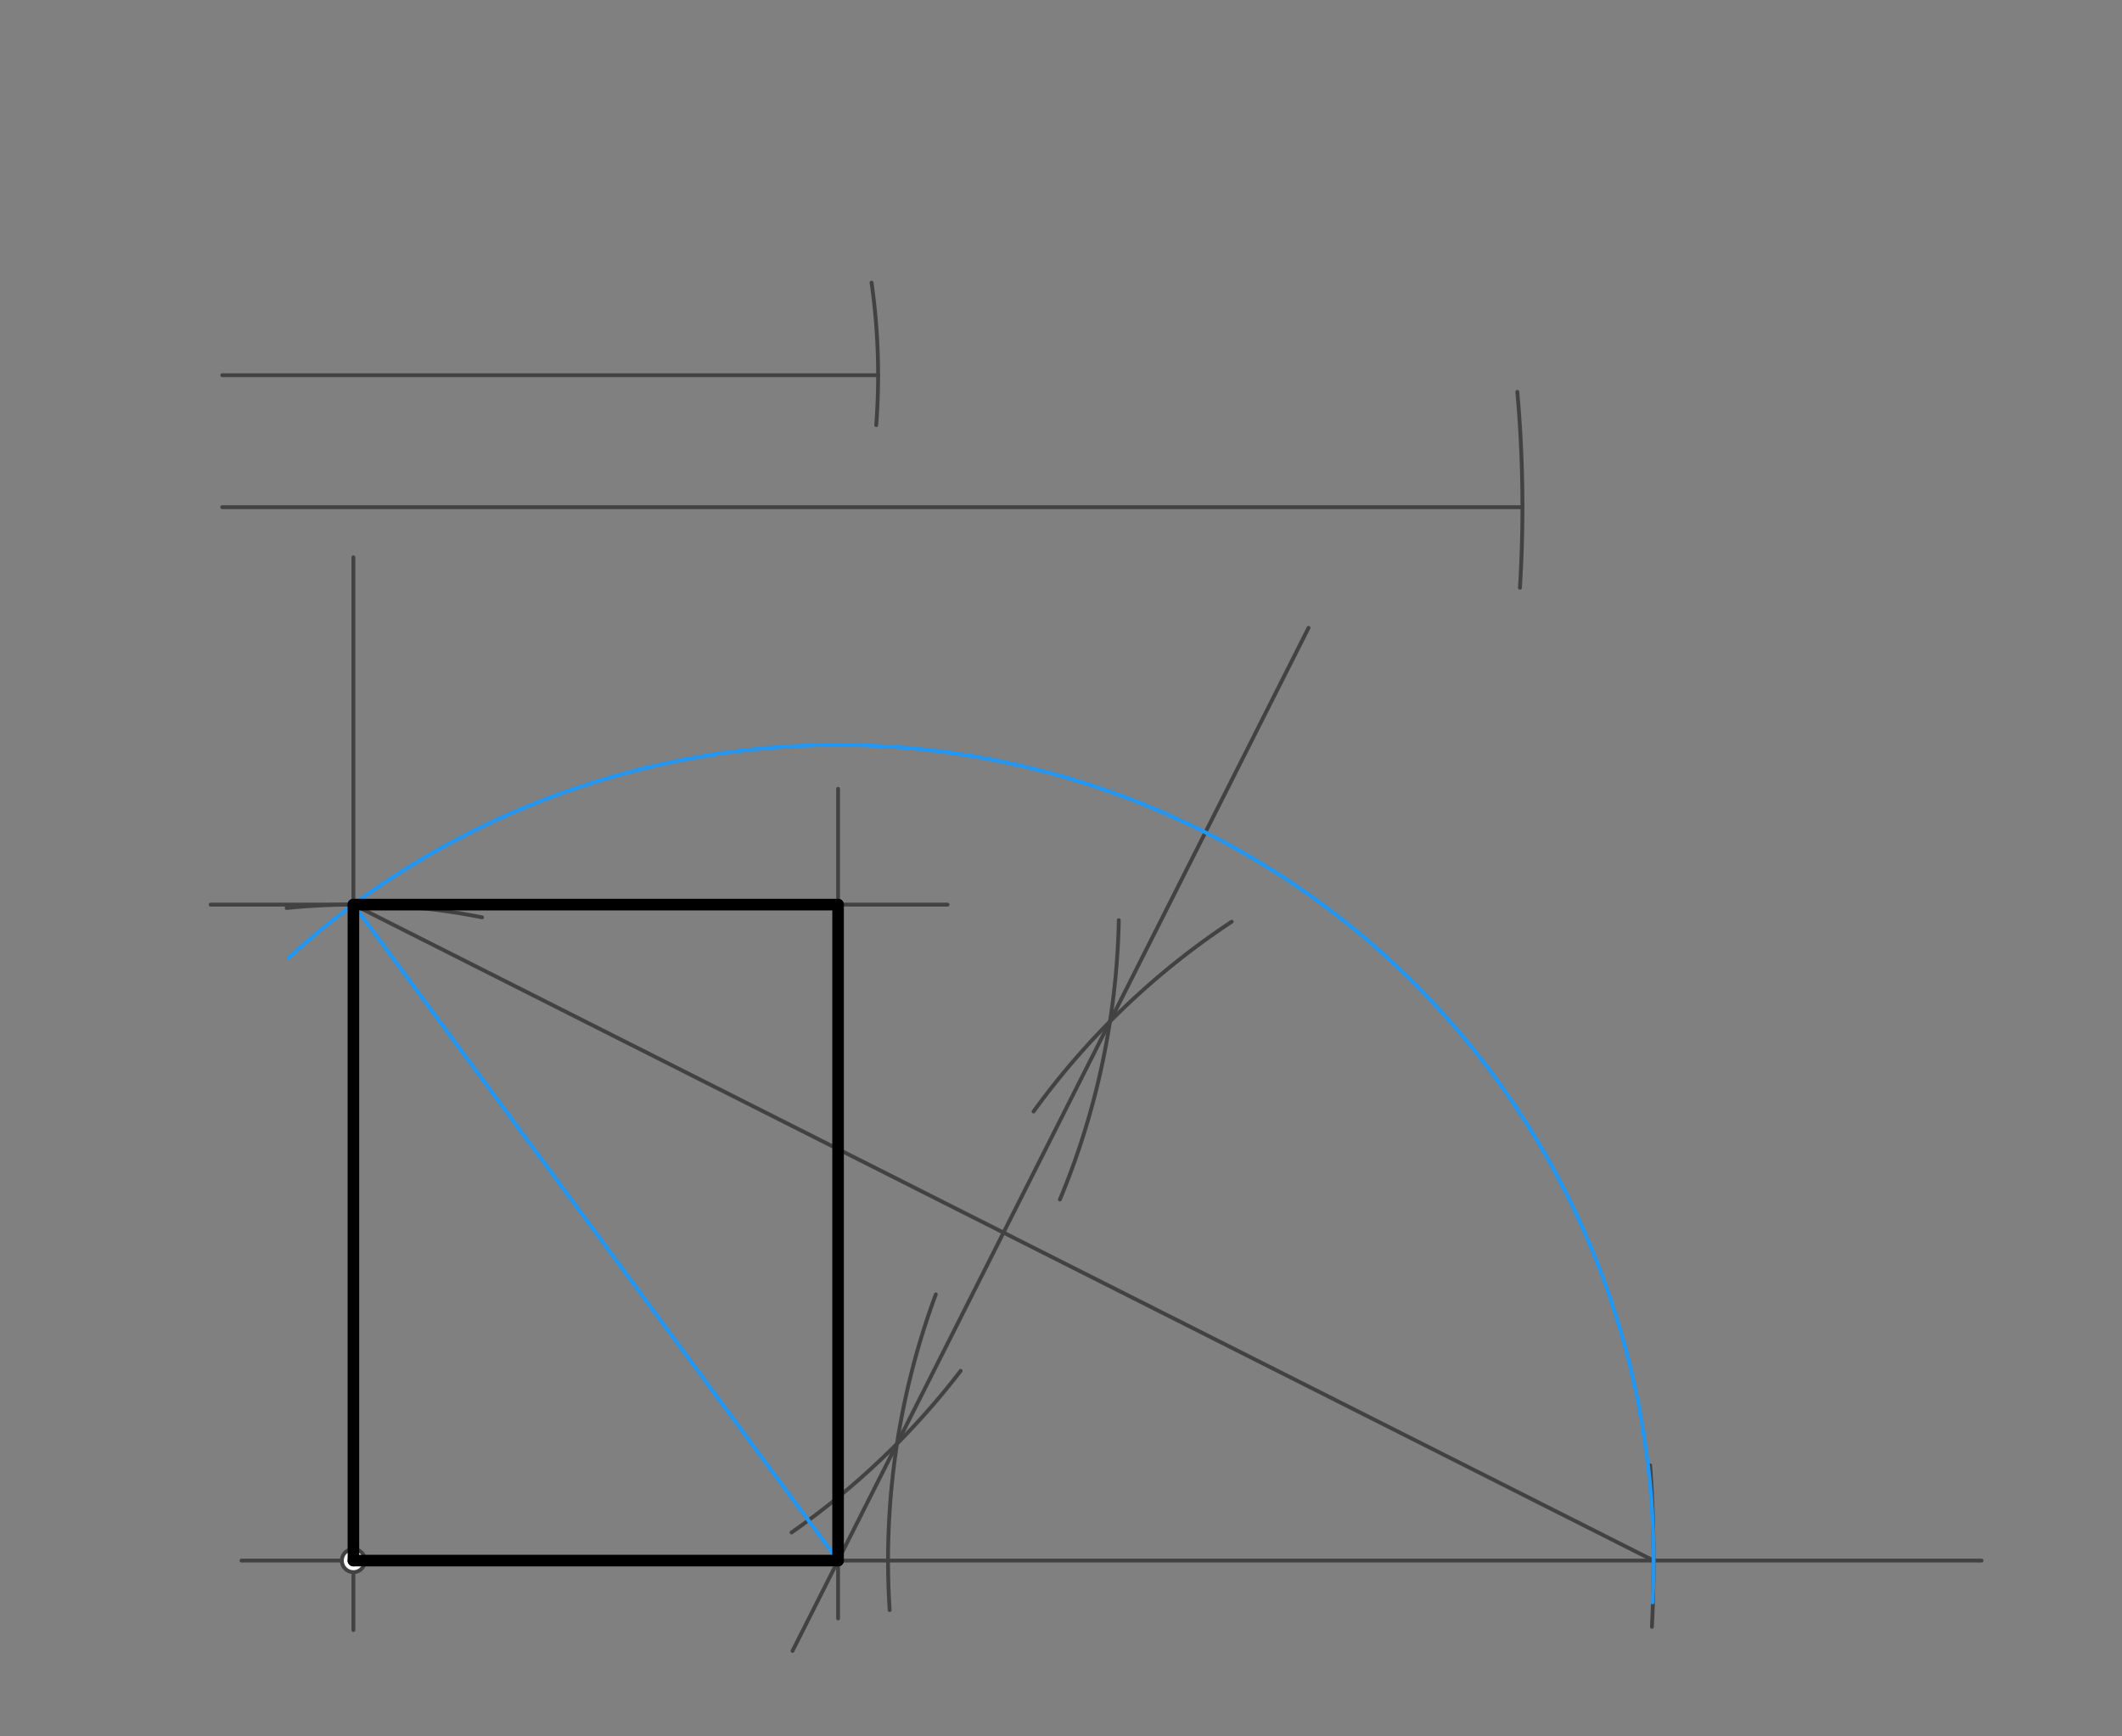 <svg xmlns="http://www.w3.org/2000/svg" class="svg--816" height="100%" preserveAspectRatio="xMidYMid meet" viewBox="0 0 550 450" width="100%"><rect x="0" y="0" width="550" height="450" fill="#808080" stroke="none"/><defs><marker id="marker-arrow" markerHeight="16" markerUnits="userSpaceOnUse" markerWidth="24" orient="auto-start-reverse" refX="24" refY="4" viewBox="0 0 24 8"><path d="M 0 0 L 24 4 L 0 8 z" stroke="inherit"></path></marker></defs><g class="aux-layer--949"><g class="element--733"><line stroke="#424242" stroke-dasharray="none" stroke-linecap="round" stroke-width="1" x1="57.6" x2="394.6" y1="131.438" y2="131.438"></line></g><g class="element--733"><line stroke="#424242" stroke-dasharray="none" stroke-linecap="round" stroke-width="1" x1="57.6" x2="227.6" y1="97.238" y2="97.238"></line></g><g class="element--733"><line stroke="#424242" stroke-dasharray="none" stroke-linecap="round" stroke-width="1" x1="62.6" x2="513.6" y1="404.438" y2="404.438"></line></g><g class="element--733"><line stroke="#424242" stroke-dasharray="none" stroke-linecap="round" stroke-width="1" x1="91.6" x2="91.6" y1="422.438" y2="144.438"></line></g><g class="element--733"><path d="M 227.107 110.171 A 170 170 0 0 0 225.899 73.248" fill="none" stroke="#424242" stroke-dasharray="none" stroke-linecap="round" stroke-width="1"></path></g><g class="element--733"><path d="M 74.304 235.32 A 169.999 169.999 0 0 1 124.94 237.739" fill="none" stroke="#424242" stroke-dasharray="none" stroke-linecap="round" stroke-width="1"></path></g><g class="element--733"><path d="M 393.951 152.335 A 337 337 0 0 0 393.273 101.556" fill="none" stroke="#424242" stroke-dasharray="none" stroke-linecap="round" stroke-width="1"></path></g><g class="element--733"><path d="M 428.162 421.599 A 337 337 0 0 0 427.694 379.753" fill="none" stroke="#424242" stroke-dasharray="none" stroke-linecap="round" stroke-width="1"></path></g><g class="element--733"><line stroke="#424242" stroke-dasharray="none" stroke-linecap="round" stroke-width="1" x1="91.6" x2="428.6" y1="234.438" y2="404.438"></line></g><g class="element--733"><path d="M 319.229 238.876 A 198.425 198.425 0 0 0 267.887 288.059" fill="none" stroke="#424242" stroke-dasharray="none" stroke-linecap="round" stroke-width="1"></path></g><g class="element--733"><path d="M 242.552 335.453 A 198.425 198.425 0 0 0 230.59 417.271" fill="none" stroke="#424242" stroke-dasharray="none" stroke-linecap="round" stroke-width="1"></path></g><g class="element--733"><path d="M 289.984 238.486 A 198.425 198.425 0 0 1 274.715 310.868" fill="none" stroke="#424242" stroke-dasharray="none" stroke-linecap="round" stroke-width="1"></path></g><g class="element--733"><path d="M 248.995 355.266 A 198.425 198.425 0 0 1 205.162 397.153" fill="none" stroke="#424242" stroke-dasharray="none" stroke-linecap="round" stroke-width="1"></path></g><g class="element--733"><line stroke="#424242" stroke-dasharray="none" stroke-linecap="round" stroke-width="1" x1="205.41" x2="339.157" y1="427.854" y2="162.718"></line></g><g class="element--733"><line stroke="#424242" stroke-dasharray="none" stroke-linecap="round" stroke-width="1" x1="217.222" x2="217.222" y1="419.438" y2="204.438"></line></g><g class="element--733"><line stroke="#424242" stroke-dasharray="none" stroke-linecap="round" stroke-width="1" x1="54.6" x2="245.6" y1="234.438" y2="234.438"></line></g><g class="element--733"><line stroke="#2196F3" stroke-dasharray="none" stroke-linecap="round" stroke-width="1" x1="217.222" x2="91.6" y1="404.438" y2="234.438"></line></g><g class="element--733"><path d="M 74.846 248.201 A 211.378 211.378 0 0 1 428.322 415.265" fill="none" stroke="#2196F3" stroke-dasharray="none" stroke-linecap="round" stroke-width="1"></path></g><g class="element--733"><circle cx="91.6" cy="404.438" r="3" stroke="#424242" stroke-width="1" fill="#ffffff"></circle>}</g></g><g class="main-layer--75a"><g class="element--733"><line stroke="#000000" stroke-dasharray="none" stroke-linecap="round" stroke-width="3" x1="91.6" x2="91.6" y1="404.438" y2="234.438"></line></g><g class="element--733"><line stroke="#000000" stroke-dasharray="none" stroke-linecap="round" stroke-width="3" x1="91.6" x2="217.222" y1="234.438" y2="234.438"></line></g><g class="element--733"><line stroke="#000000" stroke-dasharray="none" stroke-linecap="round" stroke-width="3" x1="217.222" x2="217.222" y1="234.438" y2="404.438"></line></g><g class="element--733"><line stroke="#000000" stroke-dasharray="none" stroke-linecap="round" stroke-width="3" x1="217.222" x2="91.6" y1="404.438" y2="404.438"></line></g></g><g class="snaps-layer--ac6"></g><g class="temp-layer--52d"></g></svg>